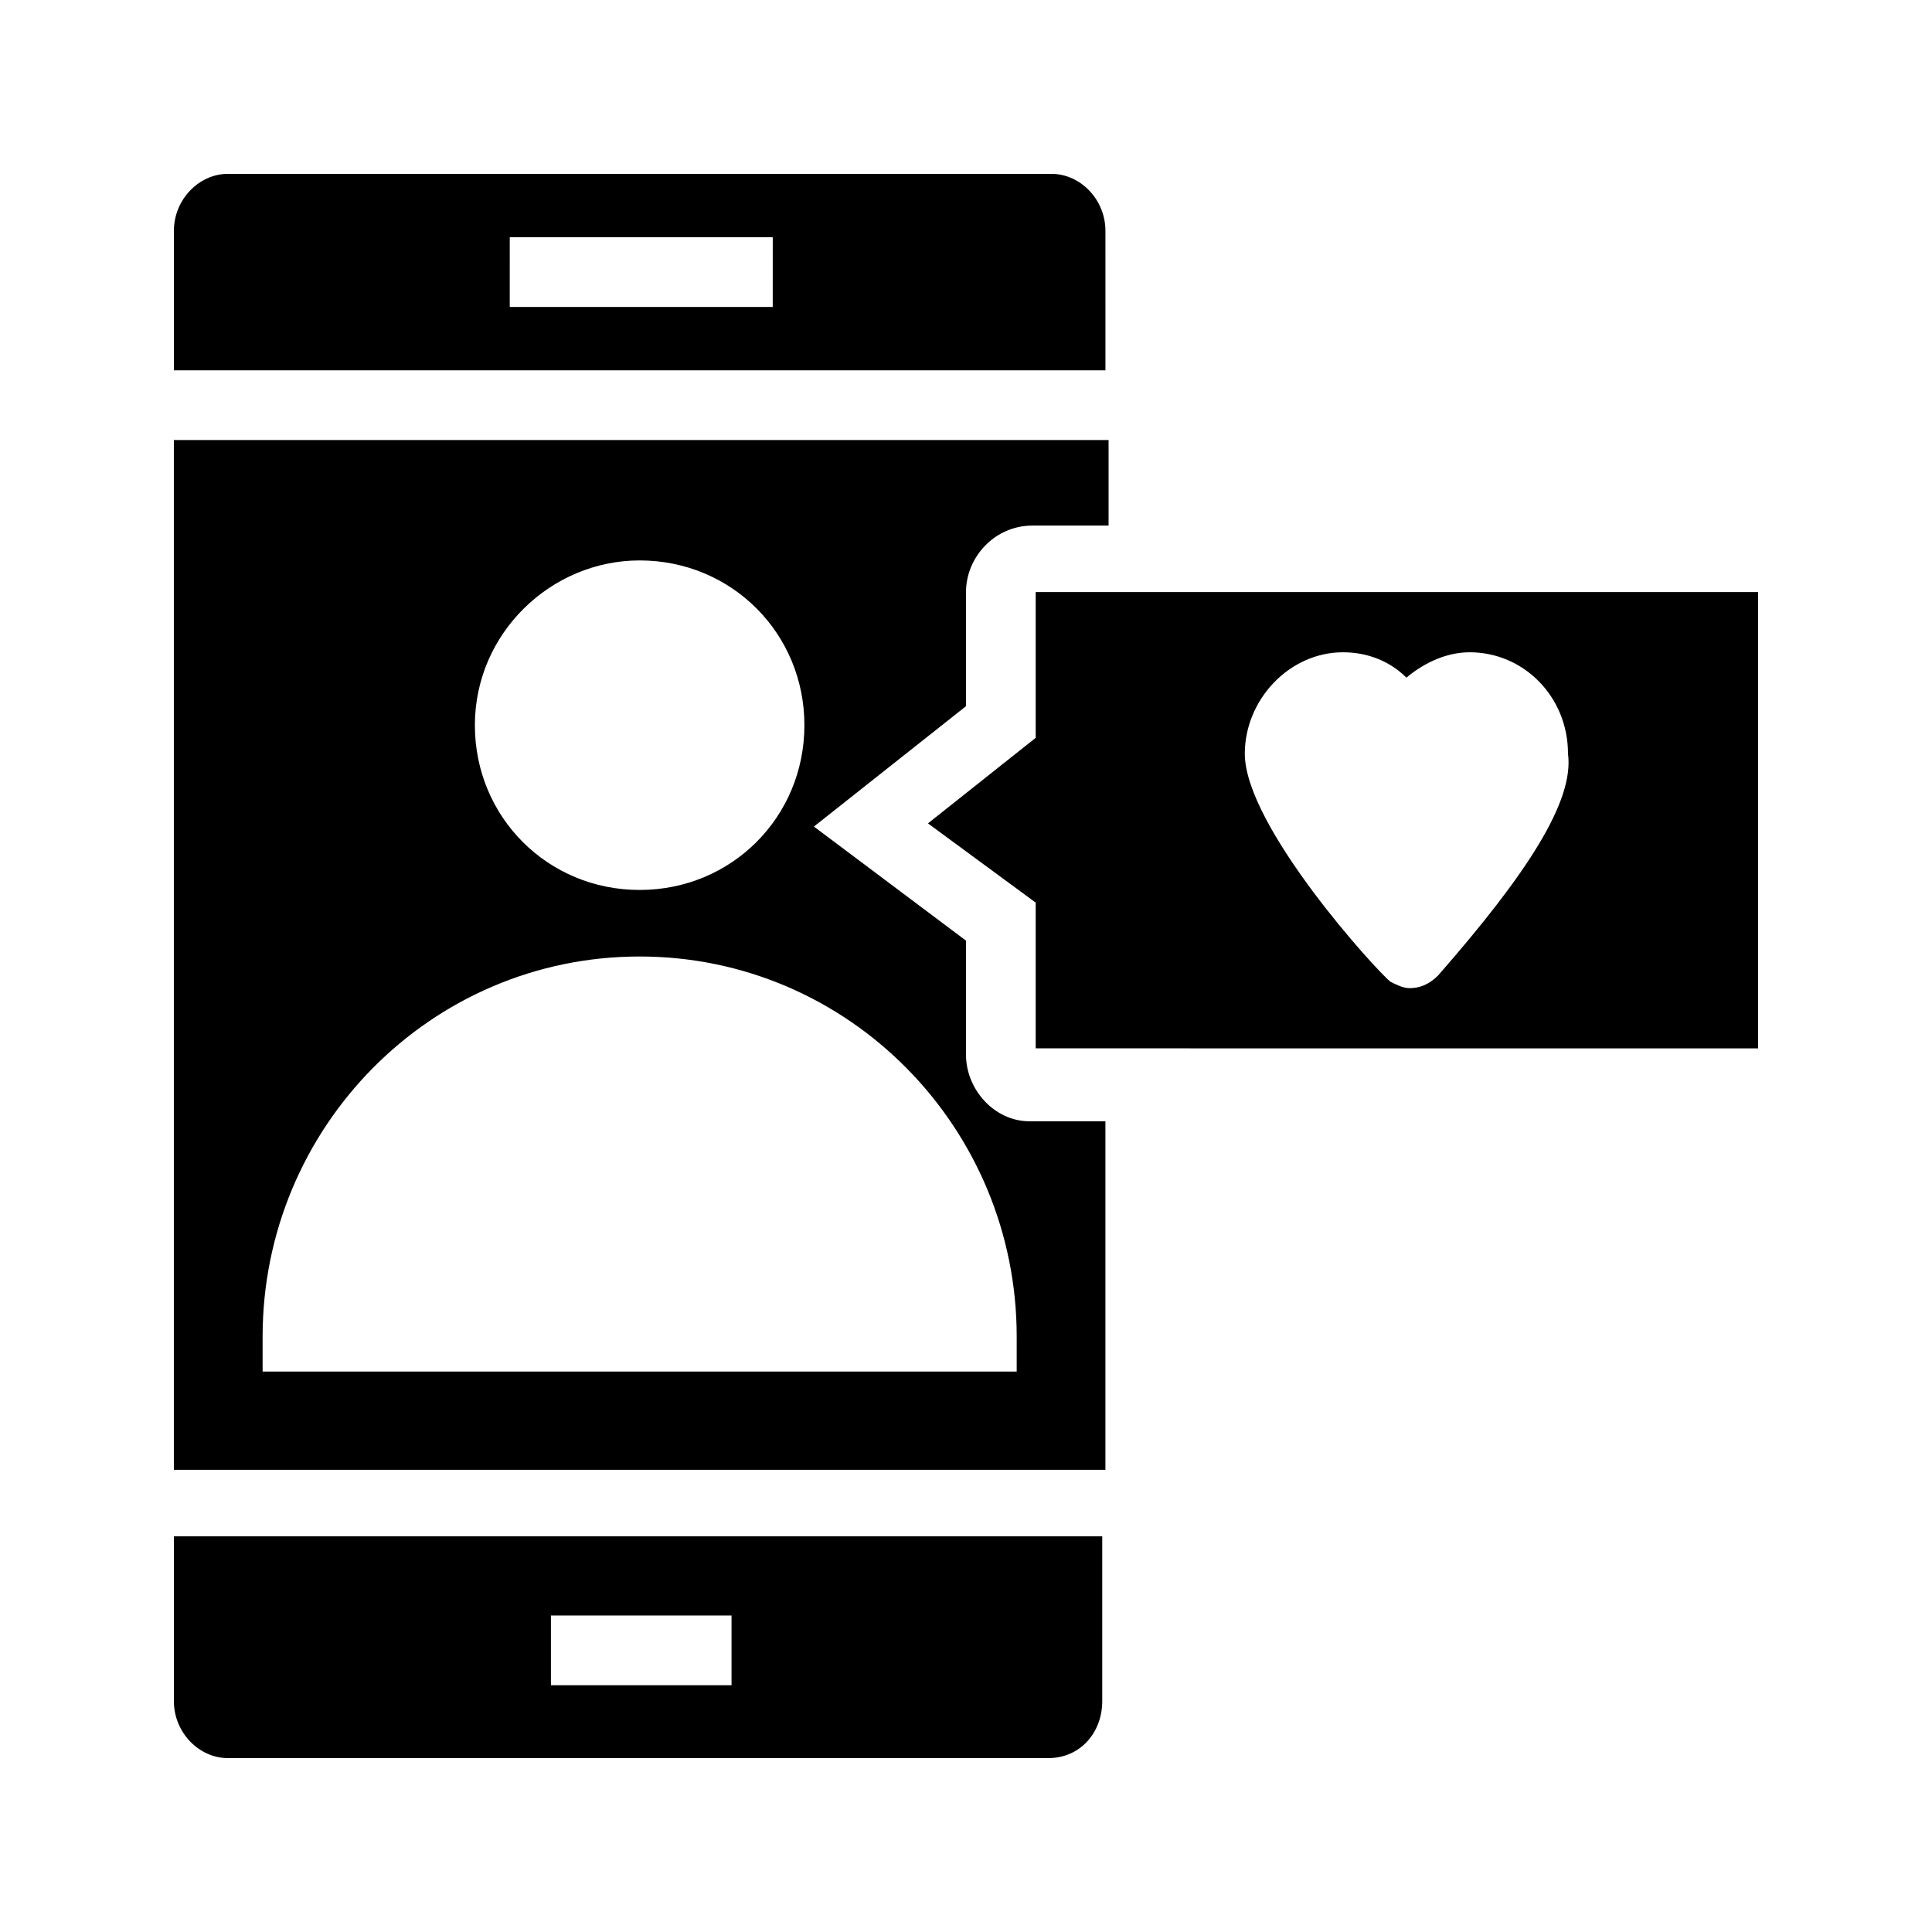 <?xml version="1.0" encoding="UTF-8"?>
<!-- Uploaded to: SVG Repo, www.svgrepo.com, Generator: SVG Repo Mixer Tools -->
<svg fill="#000000" width="800px" height="800px" version="1.1" viewBox="144 144 512 512" xmlns="http://www.w3.org/2000/svg">
 <g>
  <path d="m436.95 205.19c0-8.398-6.719-15.113-14.273-15.113h-218.32c-7.555 0-14.273 6.719-14.273 15.113v36.945h246.87zm-88.168 20.152h-69.695l0.004-18.473h69.695z"/>
  <path d="m190.08 594.8c0 8.398 6.719 15.113 14.273 15.113h217.48c8.398 0 14.273-6.719 14.273-15.113v-43.664h-246.02zm99.922-22.672h47.863v18.473h-47.863z"/>
  <path d="m400 423.51v-30.23l-40.305-30.23 40.305-31.906v-30.23c0-9.238 7.559-17.633 17.633-17.633h20.152v-22.672l-247.71 0.004v272.9h246.87v-92.363h-20.152c-9.238 0-16.793-8.398-16.793-17.637zm-86.488-130.99c24.352 0 43.664 19.312 43.664 43.664 0 24.352-19.312 43.664-43.664 43.664-24.352 0-43.664-19.312-43.664-43.664 0-24.352 20.152-43.664 43.664-43.664zm99.922 214.96h-199.84v-9.238c0-55.418 44.504-100.76 99.922-100.76s99.922 45.344 99.922 100.76z"/>
  <path d="m418.47 300.91v38.625l-28.551 22.672 28.551 20.992v38.625l191.45 0.004v-120.92zm106.64 101.6c-2.519 2.519-5.039 3.359-7.559 3.359-1.68 0-3.359-0.84-5.039-1.68-3.359-2.519-38.625-41.145-38.625-60.457 0-14.273 11.754-26.871 26.031-26.871 6.719 0 12.594 2.519 16.793 6.719 5.039-4.199 10.914-6.719 16.793-6.719 14.273 0 26.031 11.754 26.031 26.871 1.684 12.598-10.914 31.91-34.426 58.777z"/>
 </g>
</svg>